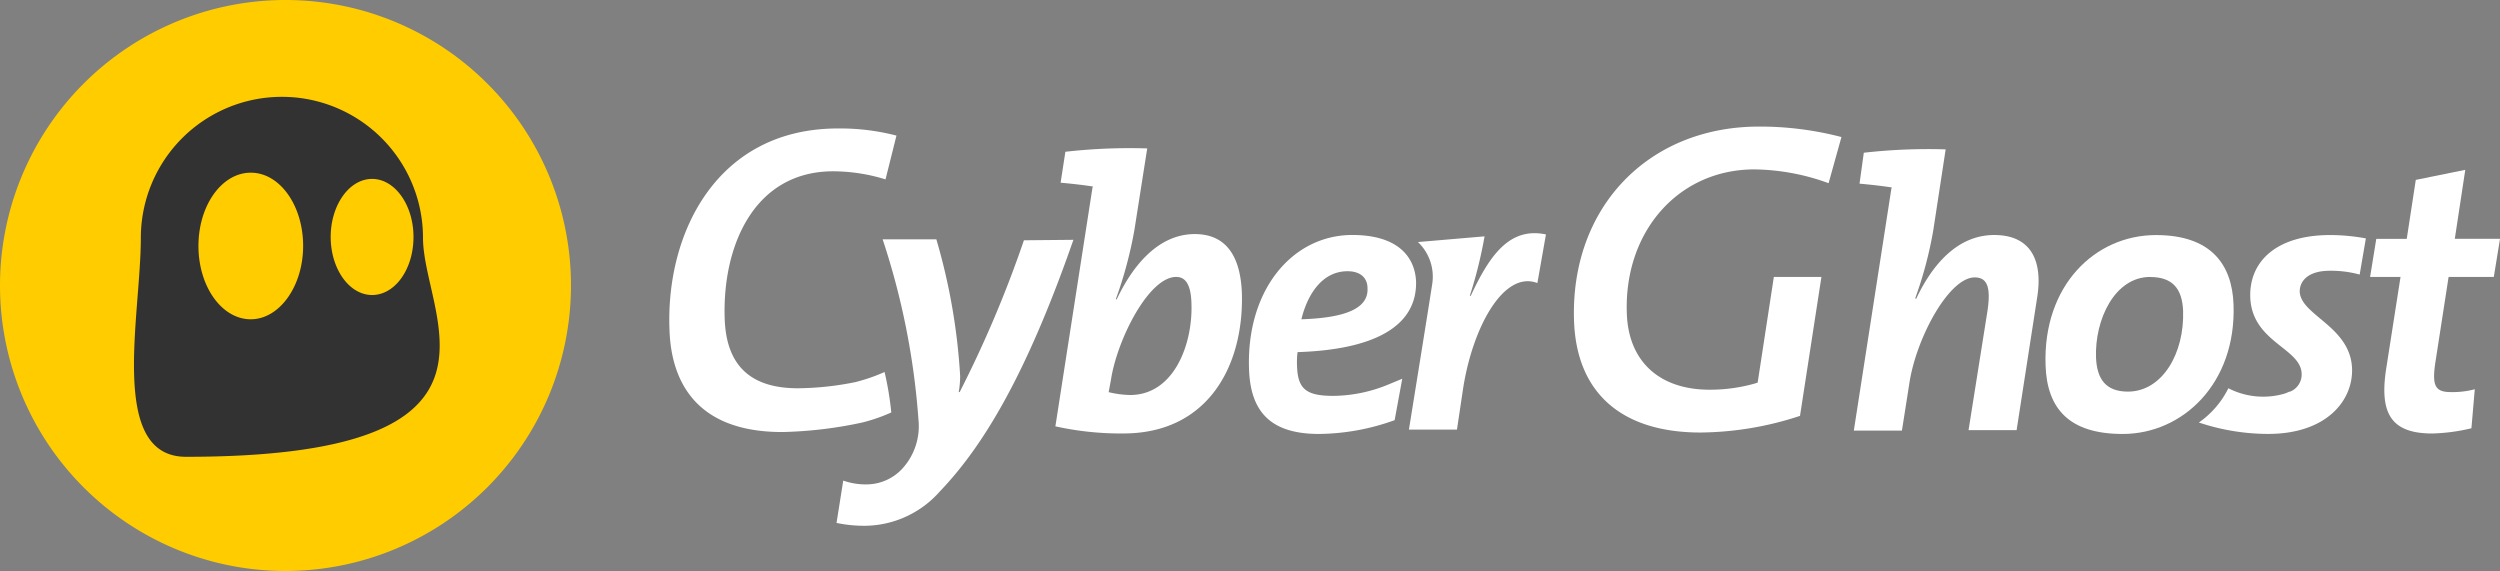<svg xmlns="http://www.w3.org/2000/svg" width="148.969" height="34.024" viewBox="0 0 148.969 34.024"><rect x="0" y="0" width="148.969" height="34.024" fill="#808080" stroke="none"/><defs><style>.a{fill:#fc0;}.b{fill:#323232;}.c{fill:#fff;}</style></defs><path class="a" d="M34.024,17.012A17.012,17.012,0,1,0,17.012,34.024,17.025,17.025,0,0,0,34.024,17.012Z"/><path class="b" d="M45.381,28.721a8.407,8.407,0,1,0-16.814,0c0,4.65-1.956,13.043,2.694,13.043C51.959,41.763,45.381,33.371,45.381,28.721ZM35.117,33.569C33.388,33.569,32,31.613,32,29.2s1.389-4.366,3.119-4.366,3.119,1.956,3.119,4.366S36.819,33.569,35.117,33.569Zm7.23-1.446c-1.361,0-2.467-1.559-2.467-3.459s1.106-3.459,2.467-3.459,2.467,1.559,2.467,3.459C44.814,30.592,43.708,32.123,42.347,32.123Z" transform="translate(-20.175 -14.544)"/><path class="c" d="M147.39,45.089c-5.387,0-6.635-3.317-6.72-6.1C140.444,33.209,143.506,27,150.708,27a13.355,13.355,0,0,1,3.487.425l-.652,2.609a10.68,10.68,0,0,0-3.119-.482c-4.678,0-6.606,4.395-6.465,8.761.085,2.807,1.531,4.168,4.366,4.168a17.848,17.848,0,0,0,3.431-.369,10.72,10.72,0,0,0,1.73-.6,18.189,18.189,0,0,1,.4,2.41,10.145,10.145,0,0,1-1.73.6,24.91,24.91,0,0,1-4.763.567Z" transform="translate(-100.777 -19.345)"/><path class="c" d="M181.953,65.327a6.016,6.016,0,0,1-4.451,2.041,8.046,8.046,0,0,1-1.7-.17l.4-2.523a4.016,4.016,0,0,0,1.418.227,2.917,2.917,0,0,0,2.1-.936,3.752,3.752,0,0,0,.964-2.92A44.142,44.142,0,0,0,178.55,50.3h3.2a36.329,36.329,0,0,1,1.418,8.137,5.538,5.538,0,0,1-.085.964h.057a68.91,68.91,0,0,0,3.828-9.045l2.949-.028C187.113,58.381,184.533,62.634,181.953,65.327Z" transform="translate(-125.955 -36.038)"/><path class="c" d="M225.855,48.139a17.979,17.979,0,0,1-4.055-.425l2.212-14.233.028-.057c-.539-.085-1.276-.17-1.928-.227l.283-1.843a33.848,33.848,0,0,1,4.877-.2l-.766,4.877a24.8,24.8,0,0,1-1.106,4.111h.057c1.077-2.268,2.637-3.884,4.65-3.884,1.73,0,2.722,1.134,2.807,3.544C233.028,44.17,230.845,48.139,225.855,48.139ZM229,38.811c-1.644,0-3.516,3.743-3.884,6.1l-.142.766a5.787,5.787,0,0,0,1.276.17c2.637,0,3.743-3.062,3.658-5.444C229.881,39.293,229.569,38.811,229,38.811Z" transform="translate(-158.912 -22.31)"/><path class="c" d="M265.373,56.375a4.852,4.852,0,0,0-.028.907c.057,1.3.567,1.7,2.155,1.7a8.751,8.751,0,0,0,3.289-.68l.822-.34-.454,2.467a13.55,13.55,0,0,1-4.508.822c-2.892,0-4.083-1.333-4.168-3.856-.17-4.763,2.608-8,6.153-8,2.807,0,3.743,1.389,3.8,2.779C272.49,54.9,269.825,56.233,265.373,56.375Zm2.977-4.82c-1.5,0-2.382,1.361-2.75,2.864,2.637-.085,4-.652,3.941-1.843C269.541,51.923,269.088,51.555,268.35,51.555Z" transform="translate(-188.054 -35.393)"/><path class="c" d="M303.755,52c-2.013-.766-3.856,2.637-4.423,6.266l-.369,2.467H296.1s1.219-7.542,1.389-8.676a2.846,2.846,0,0,0-.851-2.5l3.969-.34a26.12,26.12,0,0,1-.879,3.544h.057c1.134-2.438,2.325-4.111,4.48-3.658Z" transform="translate(-212.146 -35.134)"/><path class="c" d="M338.322,44.831c-4.735,0-7.4-2.382-7.542-6.663-.227-6.72,4.395-11.568,11.029-11.568a19.2,19.2,0,0,1,4.905.624l-.766,2.75a13.269,13.269,0,0,0-4.423-.822c-4.508,0-7.769,3.686-7.6,8.563.085,2.864,1.928,4.565,4.933,4.565a9.791,9.791,0,0,0,2.694-.369l.17-.057.964-6.294h2.835l-1.276,8.279a19.375,19.375,0,0,1-5.926.992Z" transform="translate(-236.987 -19.058)"/><path class="c" d="M399.3,48.084h-2.864l1.134-7.145c.2-1.389-.028-1.956-.766-1.956-1.531,0-3.459,3.573-3.884,6.238l-.454,2.892H389.6l2.24-14.432.028-.057c-.539-.085-1.276-.17-1.928-.227l.255-1.843a34.023,34.023,0,0,1,4.877-.2l-.737,4.82a23.735,23.735,0,0,1-1.077,4.055l.057.028c.964-2.041,2.467-3.8,4.65-3.8,2.212,0,2.92,1.559,2.552,3.771Z" transform="translate(-279.135 -22.453)"/><path class="c" d="M434.476,61.252c-3.176,0-4.508-1.5-4.593-4.083-.17-4.763,2.949-7.769,6.578-7.769,3.261,0,4.537,1.73,4.622,4.14C441.253,58.246,438.049,61.252,434.476,61.252Zm1.645-9.357c-2.127,0-3.317,2.552-3.232,4.82.057,1.248.567,2.013,1.9,2.013,2.041,0,3.374-2.268,3.289-4.82C438.021,52.6,437.454,51.9,436.121,51.9Z" transform="translate(-307.992 -35.393)"/><path class="c" d="M505.472,42.08h-2.694l-.794,5.132c-.2,1.361,0,1.73.936,1.73a5.106,5.106,0,0,0,1.418-.17l-.2,2.325a11.156,11.156,0,0,1-2.325.312c-2.438,0-3.176-1.162-2.75-3.884l.851-5.444H498.1l.369-2.268h1.815l.539-3.516,2.949-.6-.624,4.111h2.694Z" transform="translate(-356.872 -25.578)"/><path class="c" d="M470.9,91.5" transform="translate(-337.384 -65.557)"/><path class="c" d="M469.9,51.527a6.435,6.435,0,0,1,1.786.227l.369-2.155a11.8,11.8,0,0,0-2.126-.2c-3.261,0-4.82,1.616-4.763,3.686.085,2.694,3.005,3.034,3.062,4.565a1.1,1.1,0,0,1-.68,1.077h-.028c-.085.028-.2.085-.284.113a4.54,4.54,0,0,1-3.374-.312,5.388,5.388,0,0,1-1.758,2.041,13.048,13.048,0,0,0,4.054.68c3.544.028,5.132-1.985,5.075-3.884-.085-2.523-3.062-3.176-3.119-4.593C468.111,52.065,468.706,51.527,469.9,51.527Z" transform="translate(-331.079 -35.393)"/></svg>